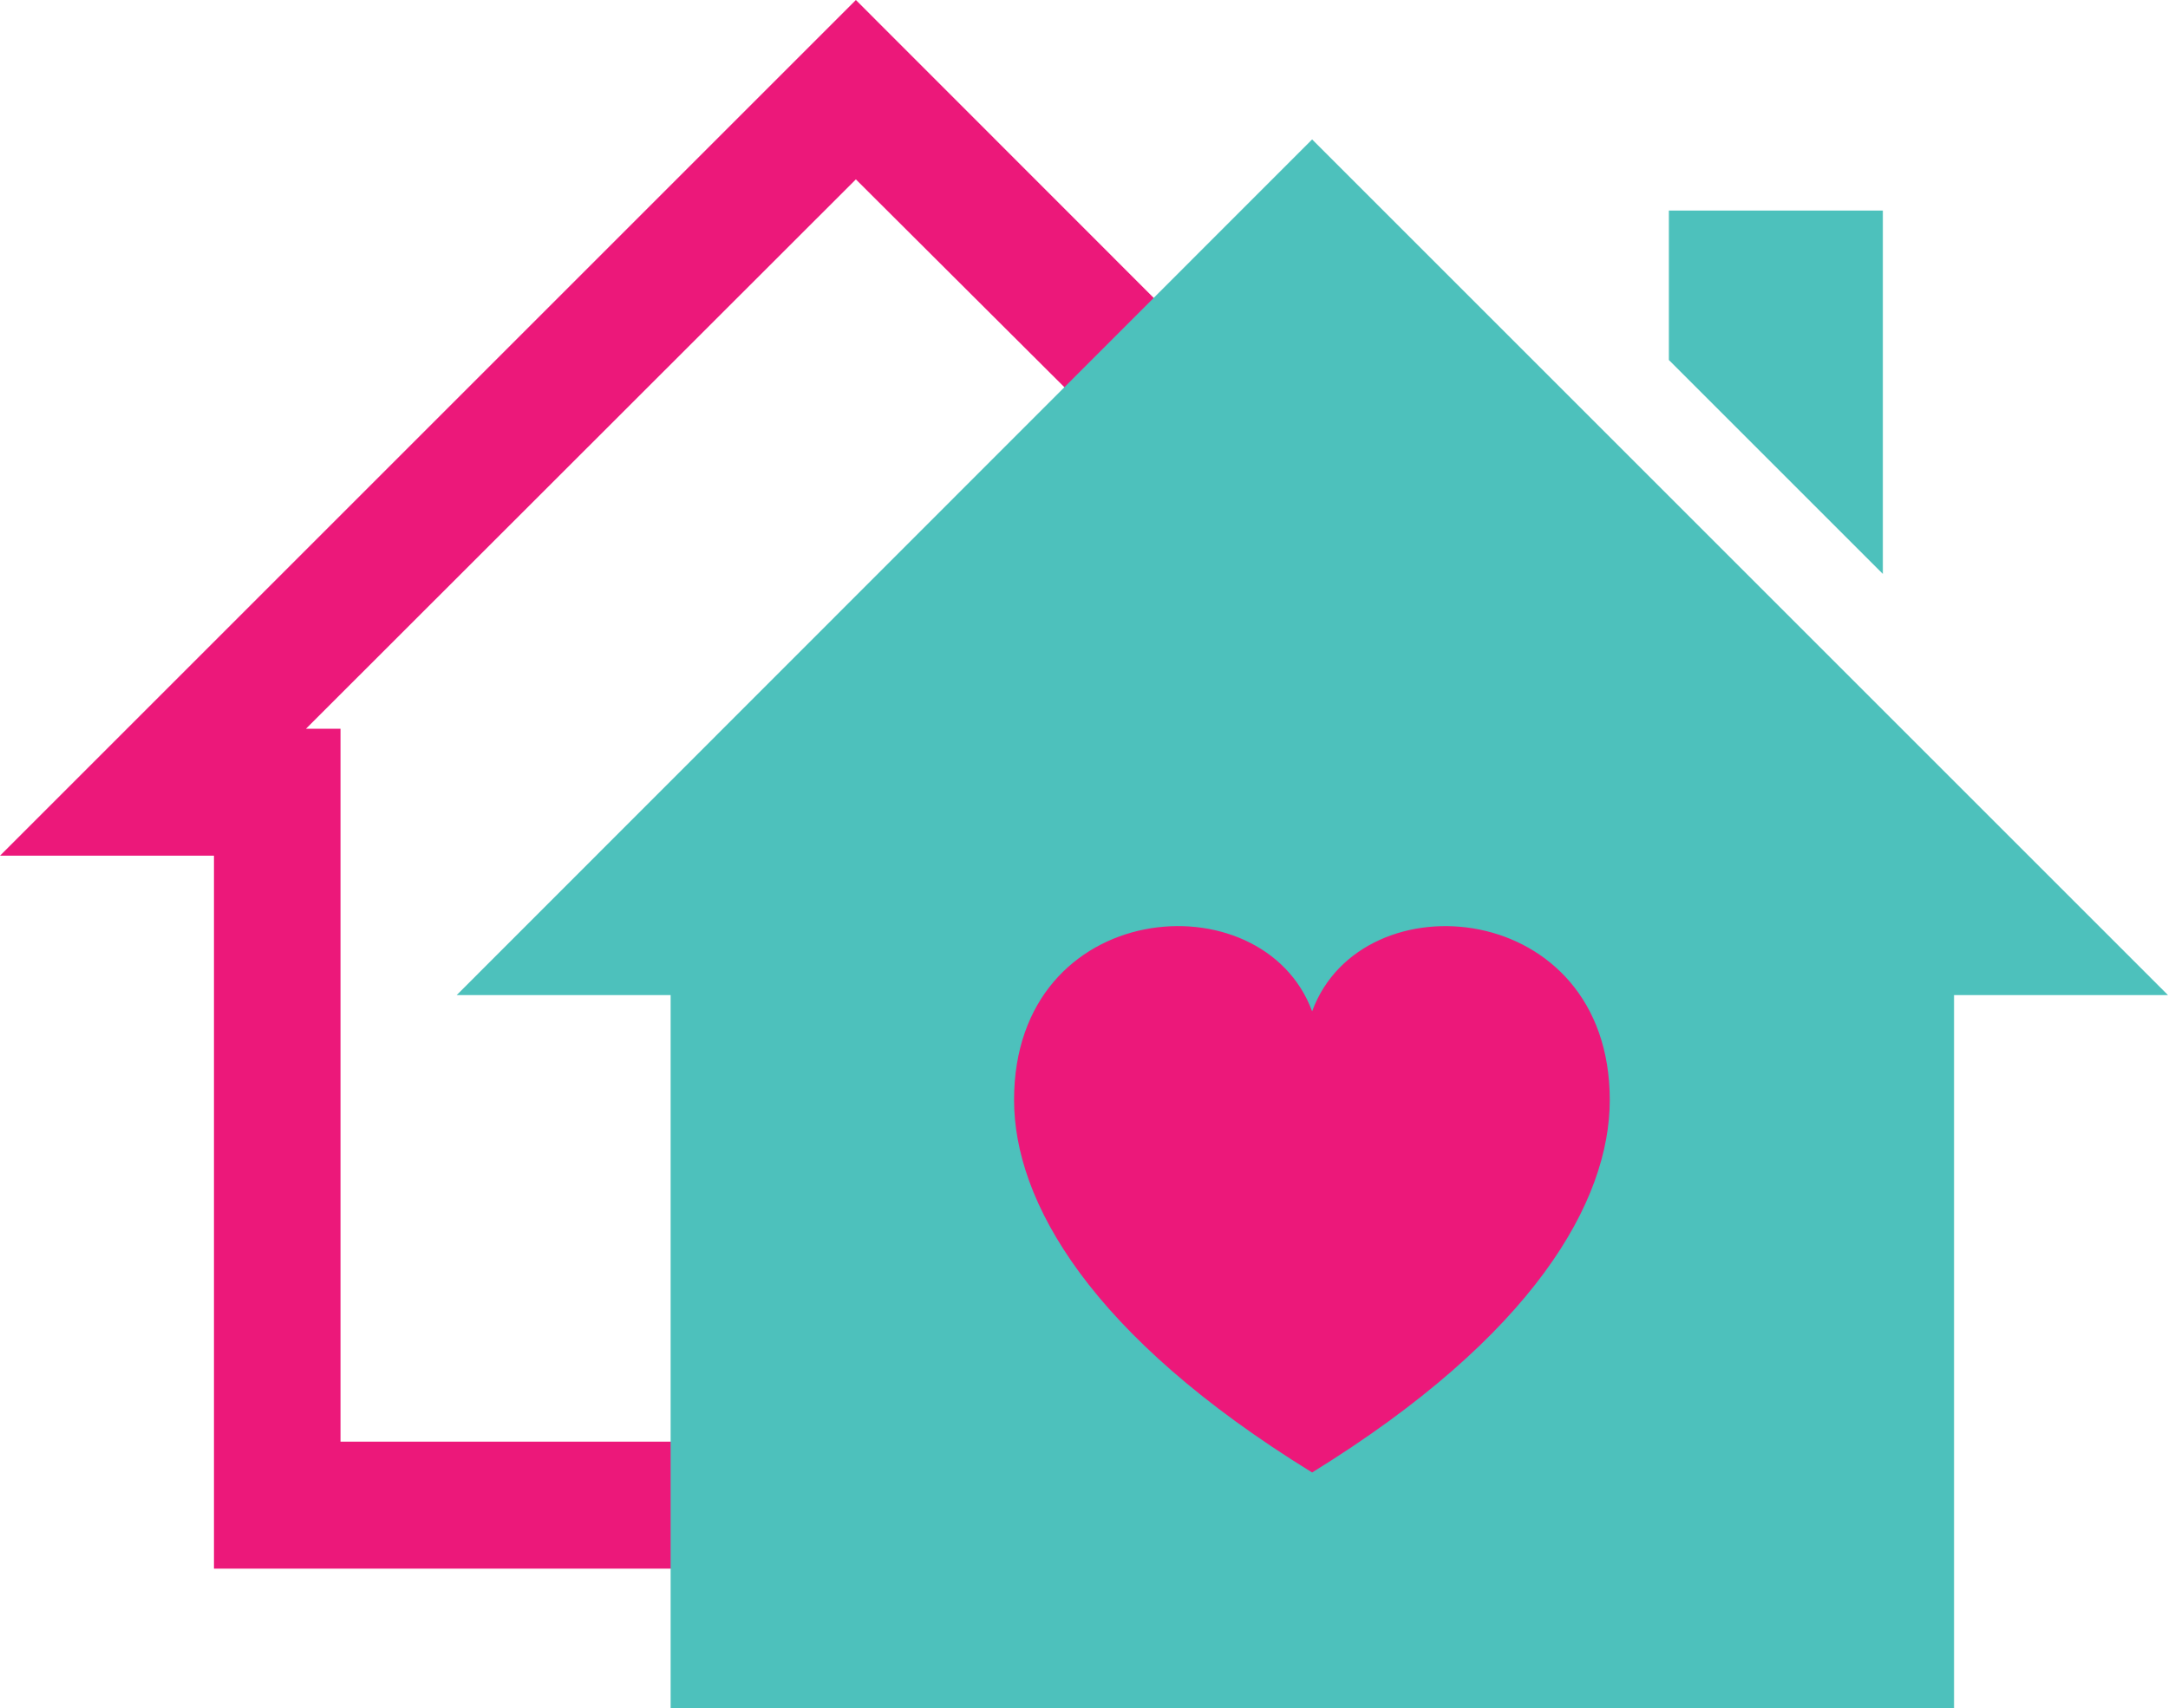 <svg id="Layer_1" data-name="Layer 1" xmlns="http://www.w3.org/2000/svg" viewBox="0 0 52.08 41.04"><title>home_icon</title><path d="M79.76,271.39,93,284.59h-.83v17.13H67.38V284.59h-.83l13.21-13.2m0-4.31L59.2,287.64h5.14v17.13H95.17V287.64h5.14L79.76,267.08Z" transform="translate(-59.2 -267.08)" style="fill:#ec187a"/><polygon points="31.52 3.35 10.97 23.91 16.11 23.91 16.11 41.04 46.94 41.04 46.94 23.91 52.08 23.91 31.52 3.35" style="fill:#4dc1bc"/><path d="M90.72,303.72c-4.17-4.22-7.78-7.37-7.78-10.45A4,4,0,0,1,90.72,292a4,4,0,0,1,7.79,1.23C98.51,296.35,94.89,299.5,90.72,303.72Z" transform="translate(-59.2 -267.08)" style="fill:#4dc1bc"/><path id="favorite-1" d="M90.72,291.38c-1.19-3.22-7.16-2.74-7.16,2.13,0,2.43,1.82,5.66,7.16,8.95,5.33-3.29,7.15-6.52,7.15-8.95C97.87,288.67,91.91,288.14,90.72,291.38Z" transform="translate(-59.2 -267.08)" style="fill:#ec187a"/><polygon points="45.23 13.79 40.09 8.65 40.09 5.06 45.23 5.06 45.23 13.79" style="fill:#4dc1bc"/></svg>